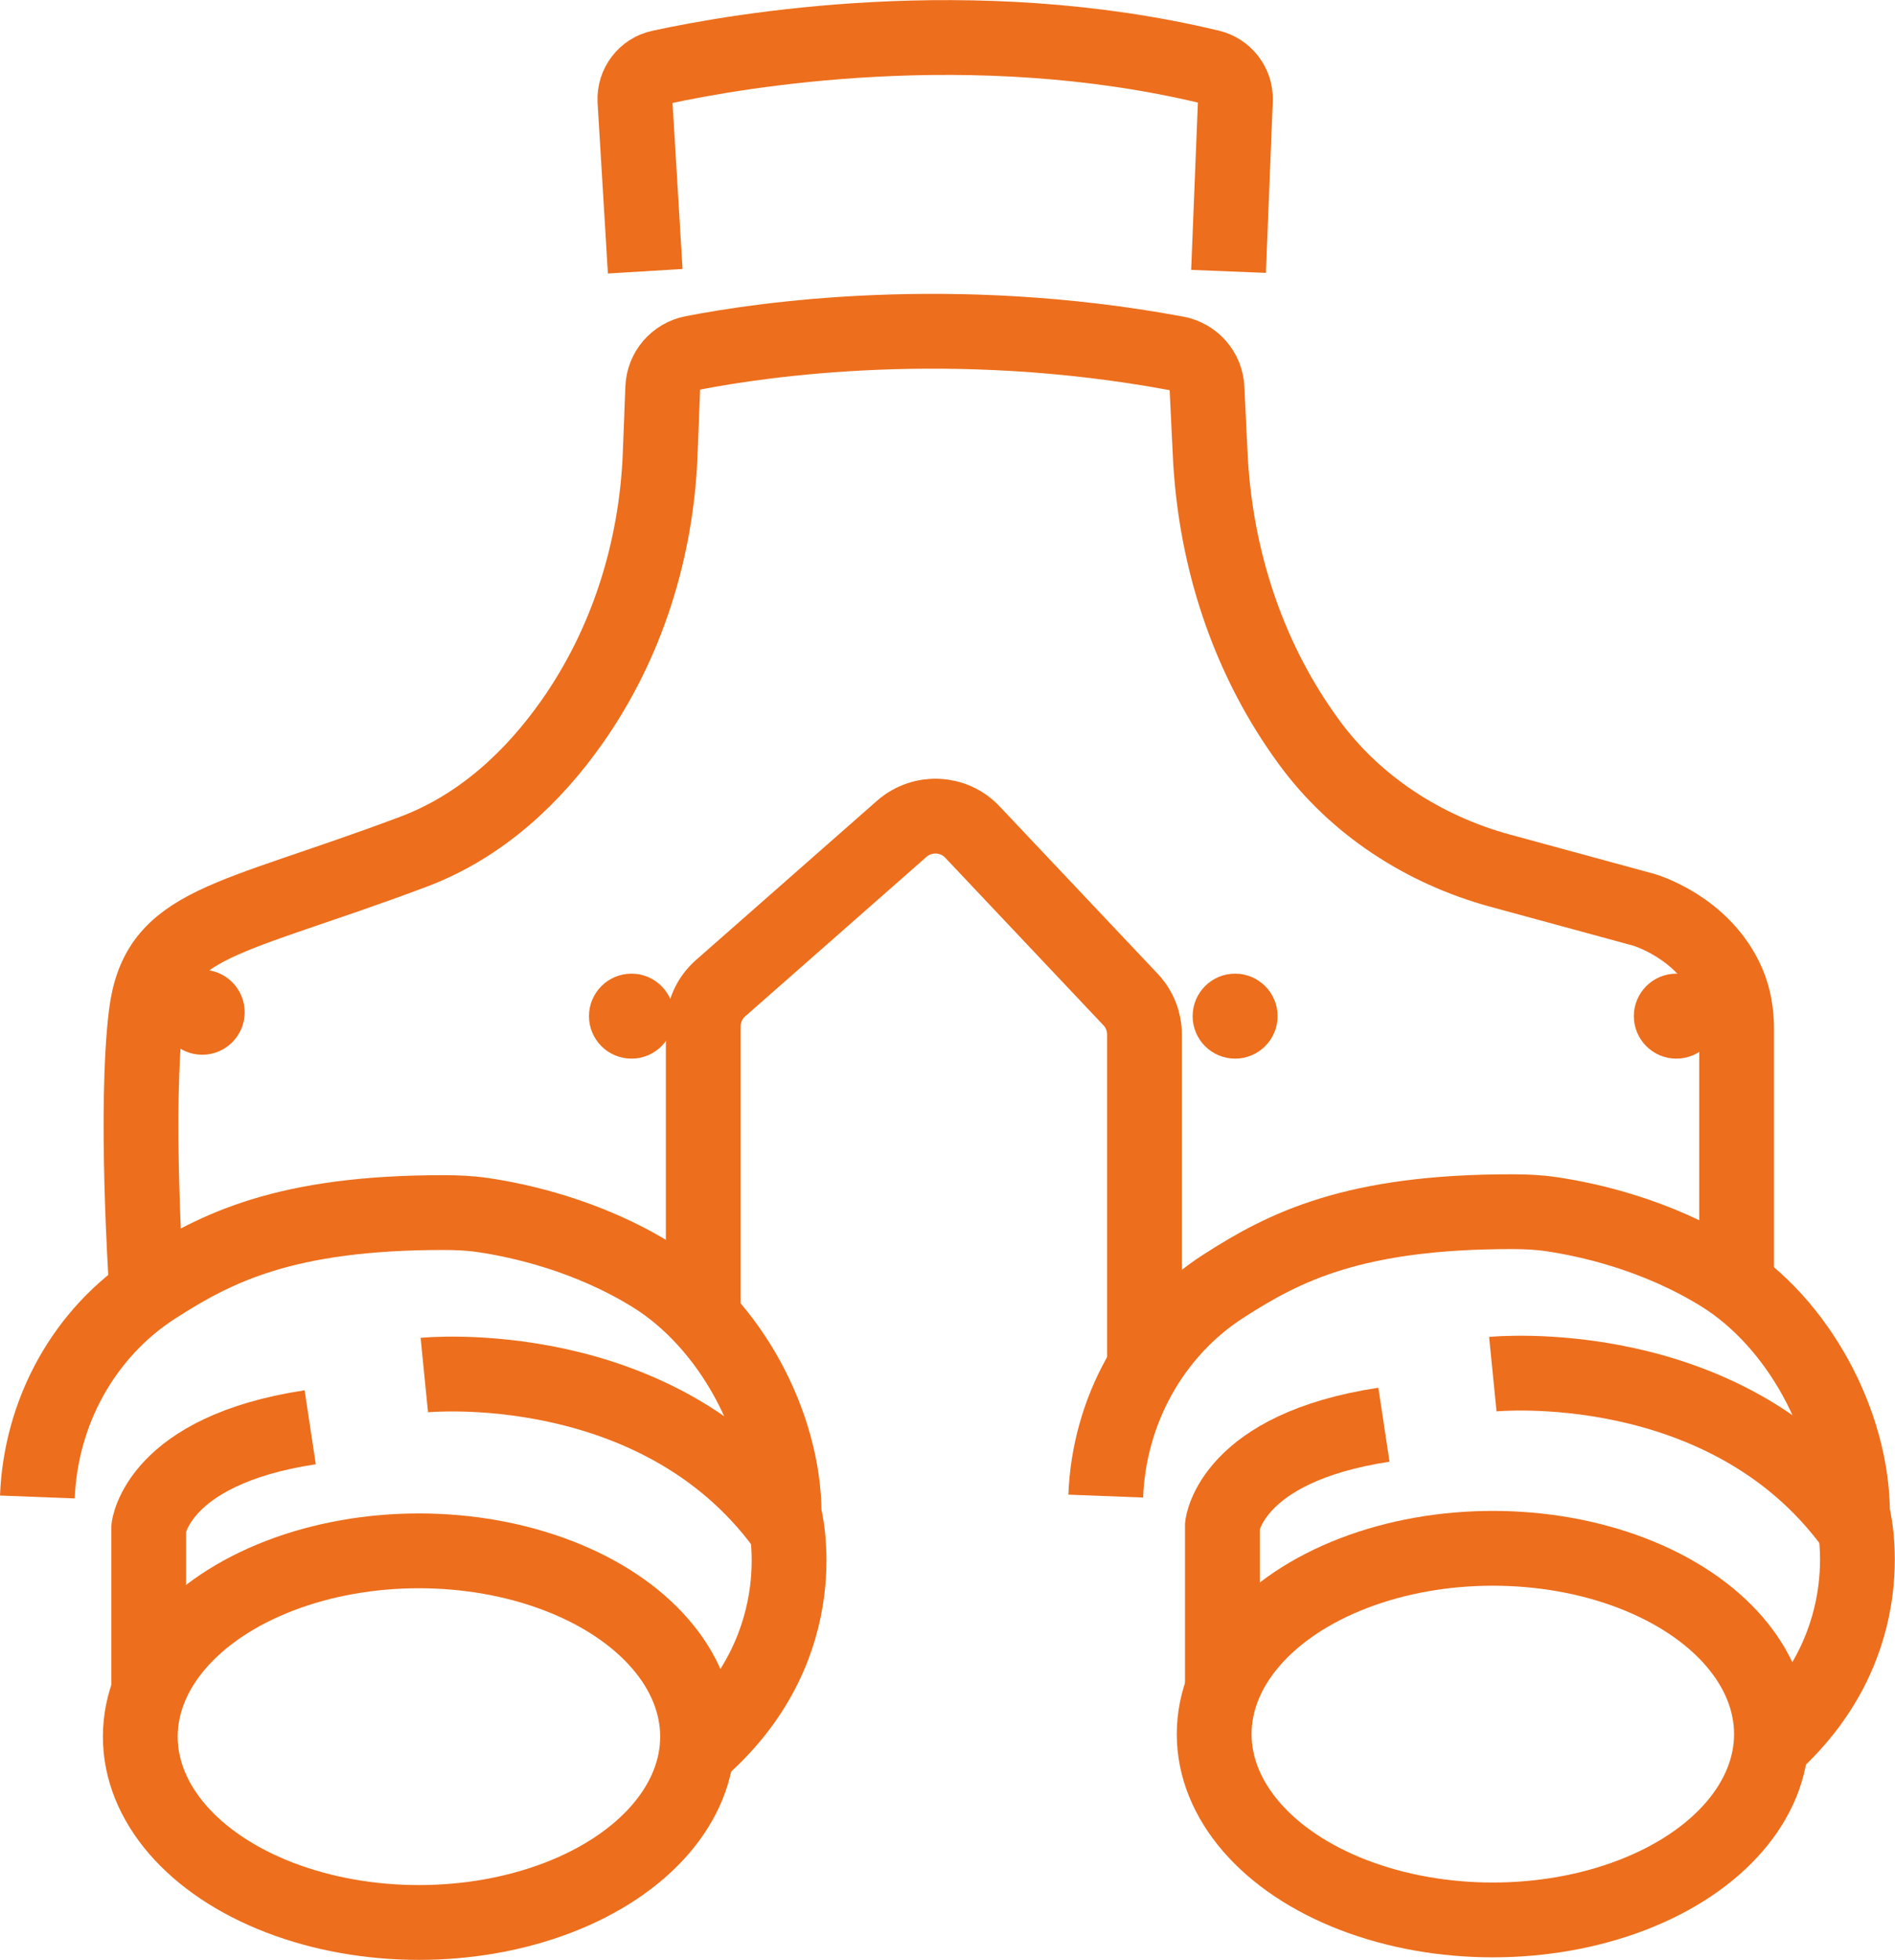 <?xml version="1.0" encoding="UTF-8"?>
<svg xmlns="http://www.w3.org/2000/svg" id="Ebene_1" data-name="Ebene 1" viewBox="0 0 126.7 131">
  <defs>
    <style>
      .cls-1 {
        fill: none;
        stroke: #ed6e1c;
        stroke-miterlimit: 10;
        stroke-width: 5px;
      }

      .cls-2 {
        fill: #ed6e1c;
        stroke-width: 0px;
      }
    </style>
  </defs>
  <g>
    <circle class="cls-2" cx="13.52" cy="67.66" r="2.84"></circle>
    <circle class="cls-2" cx="42.22" cy="67.92" r="2.84"></circle>
    <circle class="cls-2" cx="82.58" cy="67.92" r="2.84"></circle>
    <circle class="cls-2" cx="112.08" cy="67.92" r="2.84"></circle>
  </g>
  <g>
    <path class="cls-1" d="M116.11,86.03v-17.25c0-1.06-.17-2.12-.59-3.08-1.63-3.75-5.62-4.89-5.62-4.89l-9.62-2.62c-5.08-1.39-9.66-4.34-12.77-8.6-.24-.33-.48-.67-.71-1.01-3.65-5.4-5.59-11.77-5.89-18.28l-.21-4.35c-.05-1.16-.91-2.12-2.05-2.33-15.03-2.79-27.66-.94-32.33-.03-1.14.22-1.97,1.19-2.01,2.35l-.17,4.4c-.25,6.41-2.21,12.68-5.9,17.92-2.5,3.55-5.96,6.93-10.62,8.68-12.42,4.66-17.08,4.66-17.85,10.87s0,17.86,0,17.86"></path>
    <path class="cls-1" d="M43.14,18.13l-.69-11.41c-.05-1.06.67-2,1.7-2.22,5.17-1.12,20.8-3.85,36.76-.02,1.01.24,1.72,1.15,1.69,2.19l-.46,11.47"></path>
    <path class="cls-1" d="M47.02,87.97v-19.36c0-.98.42-1.91,1.16-2.56l12.11-10.65c1.38-1.21,3.47-1.12,4.73.22l10.57,11.19c.6.63.93,1.47.93,2.34v22.32"></path>
    <path class="cls-1" d="M73.93,100c.22-5.67,3.1-10.97,7.88-14.04,4.06-2.61,8.68-4.98,19.31-4.97.88,0,1.76.04,2.63.17,2.36.35,6.95,1.33,11.32,4.04,5.15,3.19,8.79,9.91,8.79,15.97,0,0,2.33,8.54-5.43,15.52"></path>
    <ellipse class="cls-1" cx="99.81" cy="115.91" rx="18.63" ry="12.42"></ellipse>
    <path class="cls-1" d="M81.73,112.6v-10.63s.55-5.19,10.8-6.74"></path>
    <path class="cls-1" d="M99.81,91.85s15.52-1.55,24.06,10.09"></path>
    <path class="cls-1" d="M2.5,100.06c.22-5.67,3.1-10.97,7.88-14.04,4.06-2.61,8.68-4.98,19.31-4.97.88,0,1.76.04,2.63.17,2.36.35,6.95,1.33,11.32,4.04,5.15,3.19,8.79,9.91,8.79,15.97,0,0,2.33,8.54-5.43,15.52"></path>
    <path class="cls-1" d="M28.37,91.91s15.52-1.55,24.06,10.09"></path>
    <ellipse class="cls-1" cx="28.01" cy="116.08" rx="18.63" ry="12.42"></ellipse>
    <path class="cls-1" d="M9.94,112.77v-10.63s.55-5.19,10.8-6.74"></path>
  </g>
</svg>
